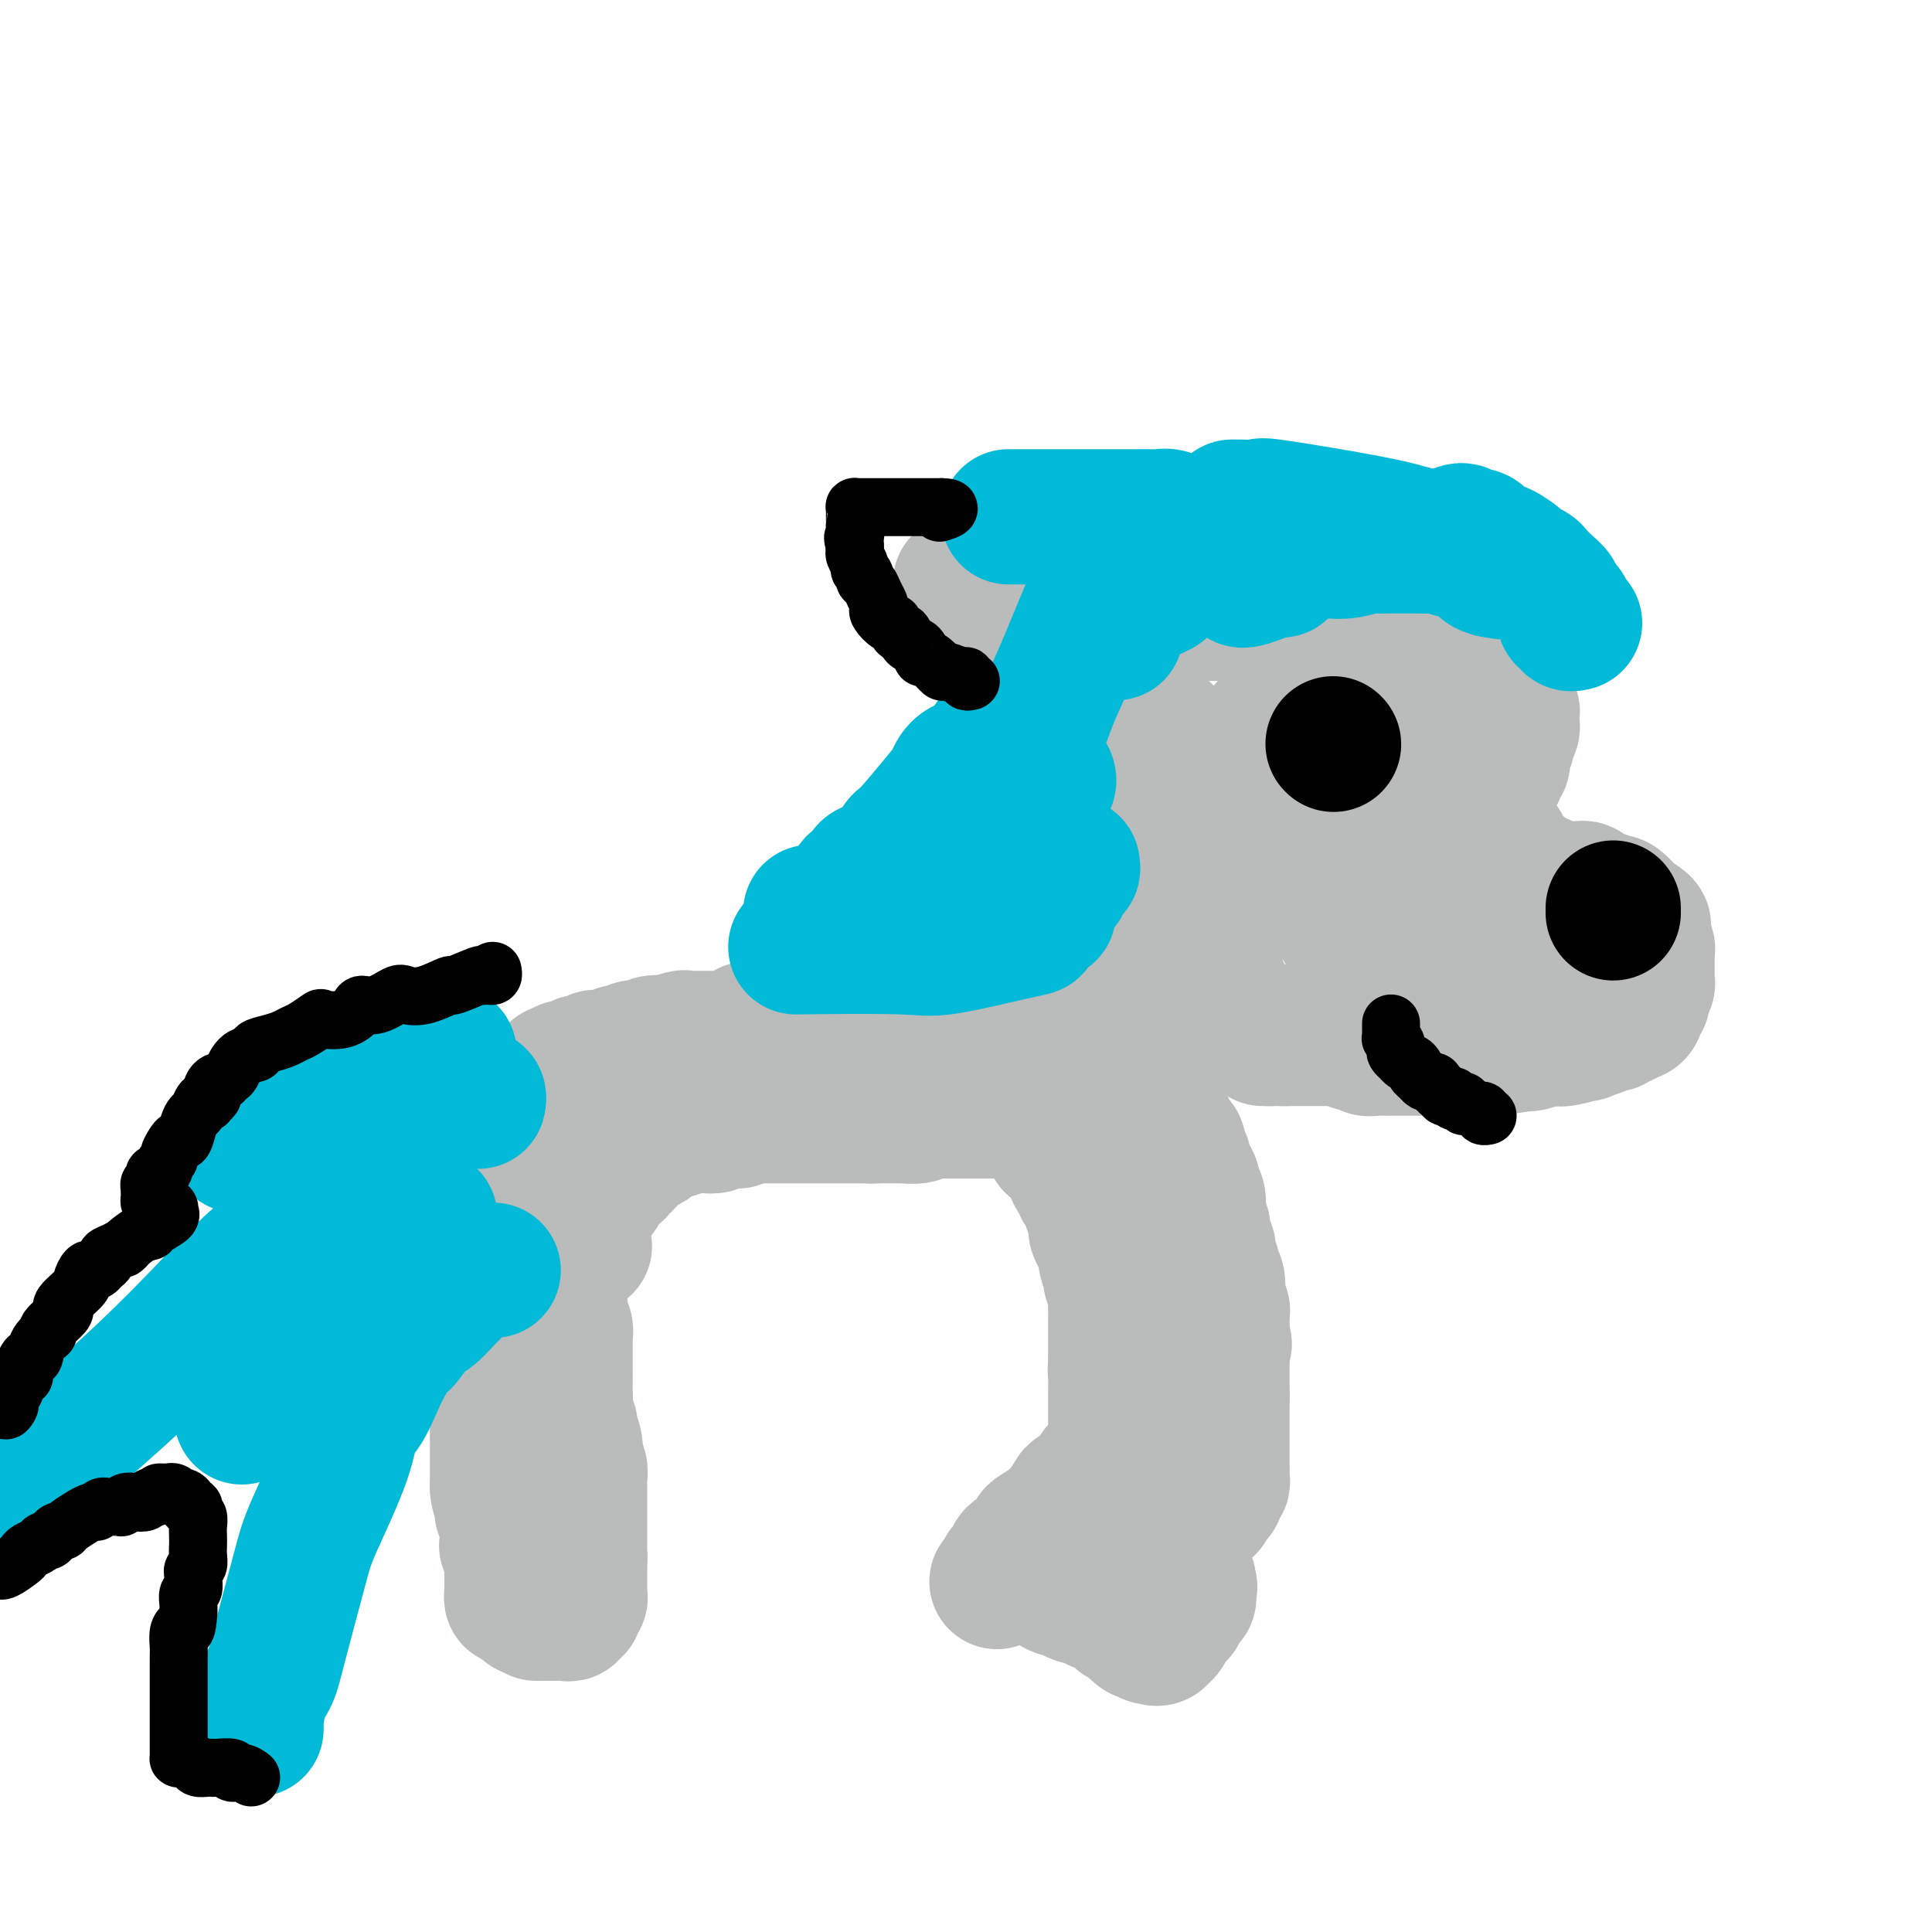 <svg viewBox='0 0 400 400' version='1.1' xmlns='http://www.w3.org/2000/svg' xmlns:xlink='http://www.w3.org/1999/xlink'><g fill='none' stroke='#BABBBB' stroke-width='28' stroke-linecap='round' stroke-linejoin='round'><path d='M102,260c-0.000,0.341 -0.000,0.682 0,1c0.000,0.318 0.000,0.612 0,1c-0.000,0.388 -0.000,0.870 0,1c0.000,0.130 0.000,-0.091 0,0c-0.000,0.091 -0.000,0.495 0,1c0.000,0.505 0.000,1.113 0,2c-0.000,0.887 -0.000,2.055 0,3c0.000,0.945 0.000,1.668 0,2c-0.000,0.332 -0.000,0.274 0,1c0.000,0.726 0.000,2.236 0,3c-0.000,0.764 -0.001,0.782 0,1c0.001,0.218 0.004,0.637 0,1c-0.004,0.363 -0.015,0.671 0,1c0.015,0.329 0.057,0.680 0,1c-0.057,0.320 -0.211,0.610 0,1c0.211,0.390 0.789,0.882 1,1c0.211,0.118 0.057,-0.137 0,0c-0.057,0.137 -0.015,0.666 0,1c0.015,0.334 0.004,0.474 0,1c-0.004,0.526 -0.001,1.437 0,2c0.001,0.563 0.000,0.778 0,1c-0.000,0.222 -0.000,0.451 0,1c0.000,0.549 0.000,1.417 0,2c-0.000,0.583 -0.000,0.881 0,1c0.000,0.119 0.000,0.060 0,0'/><path d='M103,290c0.155,4.756 0.041,1.645 0,1c-0.041,-0.645 -0.011,1.174 0,2c0.011,0.826 0.003,0.657 0,1c-0.003,0.343 -0.001,1.196 0,2c0.001,0.804 0.000,1.557 0,2c-0.000,0.443 -0.000,0.574 0,1c0.000,0.426 0.000,1.147 0,2c-0.000,0.853 -0.000,1.839 0,2c0.000,0.161 0.000,-0.503 0,0c-0.000,0.503 -0.000,2.174 0,3c0.000,0.826 0.000,0.807 0,1c-0.000,0.193 -0.000,0.596 0,1'/><path d='M103,308c0.228,2.903 0.797,1.159 1,1c0.203,-0.159 0.040,1.267 0,2c-0.040,0.733 0.042,0.775 0,1c-0.042,0.225 -0.207,0.634 0,1c0.207,0.366 0.788,0.689 1,1c0.212,0.311 0.057,0.612 0,1c-0.057,0.388 -0.015,0.864 0,1c0.015,0.136 0.003,-0.069 0,0c-0.003,0.069 0.003,0.413 0,1c-0.003,0.587 -0.015,1.417 0,2c0.015,0.583 0.057,0.921 0,1c-0.057,0.079 -0.211,-0.099 0,0c0.211,0.099 0.789,0.474 1,1c0.211,0.526 0.057,1.202 0,2c-0.057,0.798 -0.015,1.719 0,2c0.015,0.281 0.004,-0.078 0,0c-0.004,0.078 -0.001,0.595 0,1c0.001,0.405 0.001,0.700 0,1c-0.001,0.300 -0.001,0.606 0,1c0.001,0.394 0.003,0.875 0,1c-0.003,0.125 -0.012,-0.106 0,0c0.012,0.106 0.046,0.549 0,1c-0.046,0.451 -0.171,0.909 0,1c0.171,0.091 0.637,-0.186 1,0c0.363,0.186 0.622,0.834 1,1c0.378,0.166 0.874,-0.151 1,0c0.126,0.151 -0.120,0.772 0,1c0.120,0.228 0.606,0.065 1,0c0.394,-0.065 0.697,-0.033 1,0'/><path d='M111,333c0.726,0.845 0.041,0.959 0,1c-0.041,0.041 0.563,0.011 1,0c0.437,-0.011 0.709,-0.003 1,0c0.291,0.003 0.603,0.000 1,0c0.397,-0.000 0.881,0.001 1,0c0.119,-0.001 -0.127,-0.004 0,0c0.127,0.004 0.626,0.016 1,0c0.374,-0.016 0.622,-0.060 1,0c0.378,0.060 0.885,0.222 1,0c0.115,-0.222 -0.162,-0.829 0,-1c0.162,-0.171 0.761,0.095 1,0c0.239,-0.095 0.117,-0.551 0,-1c-0.117,-0.449 -0.227,-0.890 0,-1c0.227,-0.110 0.793,0.111 1,0c0.207,-0.111 0.055,-0.555 0,-1c-0.055,-0.445 -0.015,-0.893 0,-1c0.015,-0.107 0.004,0.126 0,0c-0.004,-0.126 -0.001,-0.611 0,-1c0.001,-0.389 0.000,-0.682 0,-1c-0.000,-0.318 -0.000,-0.663 0,-1c0.000,-0.337 0.000,-0.668 0,-1c-0.000,-0.332 -0.000,-0.666 0,-1c0.000,-0.334 0.000,-0.667 0,-1'/><path d='M120,323c0.155,-1.568 0.041,-0.988 0,-1c-0.041,-0.012 -0.011,-0.615 0,-1c0.011,-0.385 0.003,-0.550 0,-1c-0.003,-0.450 -0.001,-1.184 0,-2c0.001,-0.816 0.000,-1.714 0,-2c-0.000,-0.286 -0.000,0.041 0,0c0.000,-0.041 -0.000,-0.448 0,-1c0.000,-0.552 0.000,-1.247 0,-2c-0.000,-0.753 -0.000,-1.563 0,-2c0.000,-0.437 0.001,-0.502 0,-1c-0.001,-0.498 -0.004,-1.429 0,-2c0.004,-0.571 0.015,-0.781 0,-1c-0.015,-0.219 -0.055,-0.445 0,-1c0.055,-0.555 0.207,-1.437 0,-2c-0.207,-0.563 -0.772,-0.805 -1,-1c-0.228,-0.195 -0.117,-0.342 0,-1c0.117,-0.658 0.241,-1.828 0,-3c-0.241,-1.172 -0.848,-2.345 -1,-3c-0.152,-0.655 0.151,-0.792 0,-1c-0.151,-0.208 -0.758,-0.488 -1,-1c-0.242,-0.512 -0.121,-1.256 0,-2'/><path d='M117,292c-0.464,-4.867 -0.124,-1.535 0,-1c0.124,0.535 0.033,-1.727 0,-3c-0.033,-1.273 -0.009,-1.559 0,-2c0.009,-0.441 0.002,-1.039 0,-2c-0.002,-0.961 -0.001,-2.286 0,-3c0.001,-0.714 -0.000,-0.817 0,-1c0.000,-0.183 0.001,-0.444 0,-1c-0.001,-0.556 -0.004,-1.406 0,-2c0.004,-0.594 0.015,-0.933 0,-1c-0.015,-0.067 -0.057,0.137 0,0c0.057,-0.137 0.212,-0.614 0,-1c-0.212,-0.386 -0.793,-0.679 -1,-1c-0.207,-0.321 -0.041,-0.668 0,-1c0.041,-0.332 -0.041,-0.647 0,-1c0.041,-0.353 0.207,-0.742 0,-1c-0.207,-0.258 -0.788,-0.384 -1,-1c-0.212,-0.616 -0.056,-1.723 0,-2c0.056,-0.277 0.011,0.277 0,0c-0.011,-0.277 0.011,-1.384 0,-2c-0.011,-0.616 -0.056,-0.743 0,-1c0.056,-0.257 0.211,-0.646 0,-1c-0.211,-0.354 -0.789,-0.673 -1,-1c-0.211,-0.327 -0.057,-0.660 0,-1c0.057,-0.340 0.015,-0.686 0,-1c-0.015,-0.314 -0.004,-0.595 0,-1c0.004,-0.405 0.001,-0.935 0,-1c-0.001,-0.065 -0.000,0.336 0,0c0.000,-0.336 0.000,-1.410 0,-2c-0.000,-0.590 -0.000,-0.697 0,-1c0.000,-0.303 0.000,-0.801 0,-1c-0.000,-0.199 -0.000,-0.100 0,0'/><path d='M114,255c-0.471,-5.902 -0.149,-2.156 0,-1c0.149,1.156 0.124,-0.278 0,-1c-0.124,-0.722 -0.348,-0.733 -1,-1c-0.652,-0.267 -1.733,-0.789 -2,-1c-0.267,-0.211 0.279,-0.109 0,0c-0.279,0.109 -1.384,0.225 -2,0c-0.616,-0.225 -0.743,-0.791 -1,-1c-0.257,-0.209 -0.645,-0.060 -1,0c-0.355,0.060 -0.678,0.030 -1,0'/><path d='M106,250c-1.193,-0.774 -0.176,-0.210 0,0c0.176,0.210 -0.489,0.067 -1,0c-0.511,-0.067 -0.869,-0.059 -1,0c-0.131,0.059 -0.035,0.170 0,0c0.035,-0.170 0.009,-0.619 0,-1c-0.009,-0.381 -0.003,-0.694 0,-1c0.003,-0.306 0.001,-0.607 0,-1c-0.001,-0.393 -0.000,-0.879 0,-1c0.000,-0.121 0.000,0.123 0,0c-0.000,-0.123 -0.000,-0.611 0,-1c0.000,-0.389 0.000,-0.678 0,-1c-0.000,-0.322 0.000,-0.678 0,-1c-0.000,-0.322 -0.000,-0.611 0,-1c0.000,-0.389 0.000,-0.877 0,-1c-0.000,-0.123 -0.000,0.120 0,0c0.000,-0.120 0.000,-0.605 0,-1c-0.000,-0.395 -0.001,-0.702 0,-1c0.001,-0.298 0.004,-0.586 0,-1c-0.004,-0.414 -0.015,-0.953 0,-1c0.015,-0.047 0.056,0.400 0,0c-0.056,-0.400 -0.207,-1.646 0,-2c0.207,-0.354 0.774,0.185 1,0c0.226,-0.185 0.113,-1.092 0,-2'/><path d='M105,233c0.067,-2.809 0.734,-1.330 1,-1c0.266,0.330 0.131,-0.488 0,-1c-0.131,-0.512 -0.256,-0.719 0,-1c0.256,-0.281 0.894,-0.635 1,-1c0.106,-0.365 -0.320,-0.740 0,-1c0.320,-0.260 1.386,-0.403 2,-1c0.614,-0.597 0.776,-1.647 1,-2c0.224,-0.353 0.512,-0.007 1,0c0.488,0.007 1.178,-0.324 2,-1c0.822,-0.676 1.778,-1.698 2,-2c0.222,-0.302 -0.290,0.116 0,0c0.290,-0.116 1.384,-0.767 2,-1c0.616,-0.233 0.756,-0.047 1,0c0.244,0.047 0.594,-0.044 1,0c0.406,0.044 0.869,0.222 1,0c0.131,-0.222 -0.072,-0.844 0,-1c0.072,-0.156 0.417,0.155 1,0c0.583,-0.155 1.404,-0.777 2,-1c0.596,-0.223 0.968,-0.046 1,0c0.032,0.046 -0.277,-0.039 0,0c0.277,0.039 1.139,0.203 2,0c0.861,-0.203 1.723,-0.773 2,-1c0.277,-0.227 -0.029,-0.112 0,0c0.029,0.112 0.392,0.223 1,0c0.608,-0.223 1.461,-0.778 2,-1c0.539,-0.222 0.763,-0.111 1,0c0.237,0.111 0.487,0.222 1,0c0.513,-0.222 1.289,-0.778 2,-1c0.711,-0.222 1.355,-0.111 2,0'/><path d='M137,216c3.459,-0.867 1.106,-0.036 1,0c-0.106,0.036 2.036,-0.723 3,-1c0.964,-0.277 0.750,-0.074 1,0c0.250,0.074 0.964,0.017 2,0c1.036,-0.017 2.394,0.006 3,0c0.606,-0.006 0.459,-0.040 1,0c0.541,0.040 1.768,0.154 3,0c1.232,-0.154 2.468,-0.577 3,-1c0.532,-0.423 0.359,-0.845 1,-1c0.641,-0.155 2.097,-0.041 3,0c0.903,0.041 1.253,0.011 2,0c0.747,-0.011 1.892,-0.003 3,0c1.108,0.003 2.180,0.001 3,0c0.820,-0.001 1.388,-0.000 2,0c0.612,0.000 1.267,0.000 2,0c0.733,-0.000 1.543,-0.000 2,0c0.457,0.000 0.559,0.000 1,0c0.441,-0.000 1.219,-0.000 2,0c0.781,0.000 1.565,0.000 2,0c0.435,-0.000 0.523,-0.000 1,0c0.477,0.000 1.345,0.000 2,0c0.655,-0.000 1.096,-0.000 2,0c0.904,0.000 2.270,0.000 3,0c0.730,-0.000 0.826,-0.000 1,0c0.174,0.000 0.428,0.000 1,0c0.572,-0.000 1.462,-0.000 2,0c0.538,0.000 0.725,0.000 1,0c0.275,-0.000 0.637,-0.000 1,0'/><path d='M191,213c8.399,-0.464 2.396,-0.124 1,0c-1.396,0.124 1.814,0.033 3,0c1.186,-0.033 0.348,-0.009 1,0c0.652,0.009 2.794,0.002 4,0c1.206,-0.002 1.477,-0.001 2,0c0.523,0.001 1.299,0.000 2,0c0.701,-0.000 1.328,-0.001 2,0c0.672,0.001 1.389,0.004 2,0c0.611,-0.004 1.117,-0.015 2,0c0.883,0.015 2.145,0.057 3,0c0.855,-0.057 1.305,-0.211 2,0c0.695,0.211 1.637,0.789 3,1c1.363,0.211 3.149,0.057 4,0c0.851,-0.057 0.768,-0.015 1,0c0.232,0.015 0.781,0.004 1,0c0.219,-0.004 0.110,-0.002 0,0'/><path d='M121,258c-0.423,0.092 -0.847,0.185 -1,0c-0.153,-0.185 -0.037,-0.647 0,-1c0.037,-0.353 -0.005,-0.596 0,-1c0.005,-0.404 0.057,-0.968 0,-1c-0.057,-0.032 -0.223,0.468 0,0c0.223,-0.468 0.834,-1.904 1,-3c0.166,-1.096 -0.114,-1.851 0,-2c0.114,-0.149 0.622,0.307 1,0c0.378,-0.307 0.626,-1.379 1,-2c0.374,-0.621 0.873,-0.793 1,-1c0.127,-0.207 -0.120,-0.451 0,-1c0.120,-0.549 0.606,-1.405 1,-2c0.394,-0.595 0.697,-0.929 1,-1c0.303,-0.071 0.605,0.123 1,0c0.395,-0.123 0.883,-0.561 1,-1c0.117,-0.439 -0.136,-0.878 0,-1c0.136,-0.122 0.663,0.072 1,0c0.337,-0.072 0.485,-0.411 1,-1c0.515,-0.589 1.396,-1.429 2,-2c0.604,-0.571 0.930,-0.875 1,-1c0.070,-0.125 -0.117,-0.072 0,0c0.117,0.072 0.538,0.164 1,0c0.462,-0.164 0.963,-0.583 1,-1c0.037,-0.417 -0.392,-0.834 0,-1c0.392,-0.166 1.606,-0.083 2,0c0.394,0.083 -0.030,0.167 0,0c0.030,-0.167 0.515,-0.583 1,-1'/><path d='M138,234c2.407,-1.486 1.925,-0.202 2,0c0.075,0.202 0.707,-0.677 1,-1c0.293,-0.323 0.249,-0.090 1,0c0.751,0.090 2.299,0.038 3,0c0.701,-0.038 0.555,-0.063 1,0c0.445,0.063 1.480,0.214 2,0c0.520,-0.214 0.524,-0.793 1,-1c0.476,-0.207 1.423,-0.041 2,0c0.577,0.041 0.783,-0.041 1,0c0.217,0.041 0.446,0.207 1,0c0.554,-0.207 1.432,-0.788 2,-1c0.568,-0.212 0.825,-0.057 1,0c0.175,0.057 0.270,0.015 1,0c0.730,-0.015 2.097,-0.004 3,0c0.903,0.004 1.341,0.001 2,0c0.659,-0.001 1.539,-0.000 2,0c0.461,0.000 0.505,0.000 1,0c0.495,-0.000 1.442,-0.000 2,0c0.558,0.000 0.727,0.000 1,0c0.273,-0.000 0.650,-0.000 1,0c0.350,0.000 0.671,0.000 1,0c0.329,-0.000 0.664,-0.000 1,0c0.336,0.000 0.672,0.000 1,0c0.328,-0.000 0.647,-0.000 1,0c0.353,0.000 0.738,0.000 1,0c0.262,-0.000 0.399,-0.000 1,0c0.601,0.000 1.667,0.000 2,0c0.333,-0.000 -0.065,-0.000 0,0c0.065,0.000 0.594,0.000 1,0c0.406,-0.000 0.687,-0.000 1,0c0.313,0.000 0.656,0.000 1,0'/><path d='M180,231c6.677,-0.464 2.371,-0.124 1,0c-1.371,0.124 0.194,0.033 1,0c0.806,-0.033 0.853,-0.008 1,0c0.147,0.008 0.393,-0.002 1,0c0.607,0.002 1.574,0.015 2,0c0.426,-0.015 0.312,-0.056 1,0c0.688,0.056 2.177,0.211 3,0c0.823,-0.211 0.981,-0.789 1,-1c0.019,-0.211 -0.101,-0.057 0,0c0.101,0.057 0.422,0.015 1,0c0.578,-0.015 1.412,-0.004 2,0c0.588,0.004 0.931,0.001 1,0c0.069,-0.001 -0.136,-0.000 0,0c0.136,0.000 0.614,0.000 1,0c0.386,-0.000 0.681,-0.000 1,0c0.319,0.000 0.663,0.000 1,0c0.337,-0.000 0.667,-0.000 1,0c0.333,0.000 0.667,0.000 1,0c0.333,-0.000 0.663,-0.000 1,0c0.337,0.000 0.682,0.000 1,0c0.318,-0.000 0.610,-0.000 1,0c0.390,0.000 0.878,0.000 1,0c0.122,-0.000 -0.121,-0.000 0,0c0.121,0.000 0.607,0.000 1,0c0.393,-0.000 0.693,-0.000 1,0c0.307,0.000 0.621,0.000 1,0c0.379,-0.000 0.823,-0.000 1,0c0.177,0.000 0.089,0.000 0,0'/><path d='M208,230c4.736,-0.153 2.575,-0.037 2,0c-0.575,0.037 0.436,-0.006 1,0c0.564,0.006 0.679,0.061 1,0c0.321,-0.061 0.846,-0.238 1,0c0.154,0.238 -0.065,0.890 0,1c0.065,0.110 0.413,-0.321 1,0c0.587,0.321 1.411,1.395 2,2c0.589,0.605 0.941,0.739 1,1c0.059,0.261 -0.177,0.647 0,1c0.177,0.353 0.765,0.672 1,1c0.235,0.328 0.118,0.664 0,1'/><path d='M218,237c0.796,0.881 0.788,0.082 1,0c0.212,-0.082 0.646,0.552 1,1c0.354,0.448 0.630,0.711 1,1c0.370,0.289 0.834,0.606 1,1c0.166,0.394 0.035,0.865 0,1c-0.035,0.135 0.027,-0.067 0,0c-0.027,0.067 -0.143,0.401 0,1c0.143,0.599 0.546,1.461 1,2c0.454,0.539 0.958,0.756 1,1c0.042,0.244 -0.377,0.516 0,1c0.377,0.484 1.551,1.180 2,2c0.449,0.820 0.172,1.763 0,2c-0.172,0.237 -0.239,-0.232 0,0c0.239,0.232 0.786,1.166 1,2c0.214,0.834 0.096,1.567 0,2c-0.096,0.433 -0.170,0.565 0,1c0.170,0.435 0.586,1.171 1,2c0.414,0.829 0.828,1.750 1,2c0.172,0.250 0.102,-0.172 0,0c-0.102,0.172 -0.238,0.939 0,2c0.238,1.061 0.848,2.416 1,3c0.152,0.584 -0.156,0.395 0,1c0.156,0.605 0.774,2.002 1,3c0.226,0.998 0.061,1.596 0,2c-0.061,0.404 -0.016,0.615 0,1c0.016,0.385 0.004,0.943 0,2c-0.004,1.057 -0.001,2.612 0,3c0.001,0.388 0.000,-0.391 0,0c-0.000,0.391 -0.000,1.951 0,3c0.000,1.049 0.000,1.585 0,2c-0.000,0.415 -0.000,0.707 0,1'/><path d='M231,282c0.774,5.677 0.207,2.869 0,2c-0.207,-0.869 -0.056,0.200 0,1c0.056,0.800 0.015,1.331 0,2c-0.015,0.669 -0.004,1.474 0,2c0.004,0.526 0.001,0.771 0,1c-0.001,0.229 -0.000,0.441 0,1c0.000,0.559 0.000,1.464 0,2c-0.000,0.536 -0.000,0.703 0,1c0.000,0.297 0.000,0.724 0,1c-0.000,0.276 -0.000,0.403 0,1c0.000,0.597 0.000,1.666 0,2c-0.000,0.334 -0.000,-0.065 0,0c0.000,0.065 0.000,0.596 0,1c-0.000,0.404 -0.000,0.682 0,1c0.000,0.318 0.000,0.677 0,1c-0.000,0.323 -0.000,0.611 0,1c0.000,0.389 0.000,0.878 0,1c-0.000,0.122 -0.000,-0.125 0,0c0.000,0.125 0.000,0.621 0,1c-0.000,0.379 -0.000,0.640 0,1c0.000,0.360 0.000,0.817 0,1c-0.000,0.183 -0.000,0.091 0,0'/><path d='M217,224c0.018,-0.431 0.035,-0.861 0,-1c-0.035,-0.139 -0.123,0.015 0,0c0.123,-0.015 0.457,-0.197 1,0c0.543,0.197 1.295,0.775 2,1c0.705,0.225 1.362,0.098 2,0c0.638,-0.098 1.255,-0.167 2,0c0.745,0.167 1.618,0.570 2,1c0.382,0.430 0.273,0.886 1,1c0.727,0.114 2.290,-0.113 3,0c0.710,0.113 0.568,0.565 1,1c0.432,0.435 1.439,0.852 2,1c0.561,0.148 0.675,0.028 1,0c0.325,-0.028 0.861,0.035 1,0c0.139,-0.035 -0.117,-0.167 0,0c0.117,0.167 0.609,0.632 1,1c0.391,0.368 0.682,0.637 1,1c0.318,0.363 0.662,0.818 1,1c0.338,0.182 0.669,0.091 1,0'/><path d='M239,231c3.639,1.257 1.735,0.900 1,1c-0.735,0.100 -0.303,0.656 0,1c0.303,0.344 0.478,0.477 1,1c0.522,0.523 1.393,1.435 2,2c0.607,0.565 0.950,0.784 1,1c0.050,0.216 -0.193,0.429 0,1c0.193,0.571 0.821,1.500 1,2c0.179,0.500 -0.092,0.570 0,1c0.092,0.430 0.546,1.218 1,2c0.454,0.782 0.906,1.556 1,2c0.094,0.444 -0.172,0.557 0,1c0.172,0.443 0.782,1.217 1,2c0.218,0.783 0.043,1.574 0,2c-0.043,0.426 0.045,0.485 0,1c-0.045,0.515 -0.222,1.485 0,2c0.222,0.515 0.843,0.576 1,1c0.157,0.424 -0.150,1.213 0,2c0.150,0.787 0.757,1.572 1,2c0.243,0.428 0.121,0.498 0,1c-0.121,0.502 -0.242,1.436 0,2c0.242,0.564 0.849,0.757 1,1c0.151,0.243 -0.152,0.537 0,1c0.152,0.463 0.759,1.094 1,2c0.241,0.906 0.117,2.088 0,3c-0.117,0.912 -0.228,1.554 0,2c0.228,0.446 0.793,0.697 1,1c0.207,0.303 0.055,0.659 0,1c-0.055,0.341 -0.015,0.669 0,1c0.015,0.331 0.004,0.666 0,1c-0.004,0.334 -0.001,0.667 0,1c0.001,0.333 0.001,0.667 0,1'/><path d='M253,276c0.928,4.589 0.249,1.061 0,0c-0.249,-1.061 -0.067,0.346 0,1c0.067,0.654 0.018,0.557 0,1c-0.018,0.443 -0.005,1.428 0,2c0.005,0.572 0.001,0.732 0,1c-0.001,0.268 -0.000,0.645 0,1c0.000,0.355 0.000,0.686 0,1c-0.000,0.314 -0.000,0.609 0,1c0.000,0.391 0.000,0.878 0,1c-0.000,0.122 -0.000,-0.122 0,0c0.000,0.122 0.000,0.610 0,1c-0.000,0.390 -0.000,0.682 0,1c0.000,0.318 0.000,0.662 0,1c-0.000,0.338 -0.000,0.669 0,1'/><path d='M253,289c0.000,2.185 0.000,1.149 0,1c-0.000,-0.149 -0.000,0.589 0,1c0.000,0.411 0.000,0.496 0,1c-0.000,0.504 -0.000,1.426 0,2c0.000,0.574 0.000,0.798 0,1c-0.000,0.202 -0.000,0.382 0,1c0.000,0.618 0.000,1.675 0,2c-0.000,0.325 -0.000,-0.081 0,0c0.000,0.081 0.000,0.648 0,1c-0.000,0.352 -0.000,0.490 0,1c0.000,0.510 0.000,1.394 0,2c-0.000,0.606 -0.000,0.936 0,1c0.000,0.064 0.001,-0.136 0,0c-0.001,0.136 -0.004,0.609 0,1c0.004,0.391 0.016,0.700 0,1c-0.016,0.300 -0.060,0.591 0,1c0.060,0.409 0.222,0.935 0,1c-0.222,0.065 -0.829,-0.333 -1,0c-0.171,0.333 0.094,1.396 0,2c-0.094,0.604 -0.547,0.750 -1,1c-0.453,0.250 -0.906,0.603 -1,1c-0.094,0.397 0.171,0.838 0,1c-0.171,0.162 -0.777,0.044 -1,0c-0.223,-0.044 -0.064,-0.012 0,0c0.064,0.012 0.032,0.006 0,0'/><path d='M241,294c-0.416,0.002 -0.832,0.005 -1,0c-0.168,-0.005 -0.086,-0.016 0,0c0.086,0.016 0.178,0.060 0,0c-0.178,-0.060 -0.626,-0.223 -1,0c-0.374,0.223 -0.673,0.834 -1,1c-0.327,0.166 -0.682,-0.111 -1,0c-0.318,0.111 -0.601,0.611 -1,1c-0.399,0.389 -0.915,0.668 -1,1c-0.085,0.332 0.263,0.719 0,1c-0.263,0.281 -1.135,0.457 -2,1c-0.865,0.543 -1.724,1.454 -2,2c-0.276,0.546 0.030,0.726 0,1c-0.030,0.274 -0.397,0.641 -1,1c-0.603,0.359 -1.442,0.710 -2,1c-0.558,0.290 -0.837,0.521 -1,1c-0.163,0.479 -0.212,1.207 -1,2c-0.788,0.793 -2.316,1.651 -3,2c-0.684,0.349 -0.524,0.190 -1,1c-0.476,0.810 -1.589,2.588 -3,4c-1.411,1.412 -3.119,2.458 -4,3c-0.881,0.542 -0.934,0.579 -1,1c-0.066,0.421 -0.146,1.227 -1,2c-0.854,0.773 -2.482,1.514 -3,2c-0.518,0.486 0.074,0.719 0,1c-0.074,0.281 -0.814,0.611 -1,1c-0.186,0.389 0.181,0.835 0,1c-0.181,0.165 -0.909,0.047 -1,0c-0.091,-0.047 0.454,-0.024 1,0'/><path d='M209,325c-4.998,4.797 -1.494,1.289 0,0c1.494,-1.289 0.977,-0.361 1,0c0.023,0.361 0.588,0.154 1,0c0.412,-0.154 0.673,-0.253 1,0c0.327,0.253 0.719,0.860 1,1c0.281,0.140 0.452,-0.188 1,0c0.548,0.188 1.475,0.890 2,1c0.525,0.110 0.648,-0.373 1,0c0.352,0.373 0.931,1.602 2,2c1.069,0.398 2.627,-0.034 3,0c0.373,0.034 -0.440,0.534 0,1c0.440,0.466 2.132,0.899 3,1c0.868,0.101 0.911,-0.130 1,0c0.089,0.130 0.224,0.622 1,1c0.776,0.378 2.193,0.641 3,1c0.807,0.359 1.004,0.813 1,1c-0.004,0.187 -0.208,0.107 0,0c0.208,-0.107 0.830,-0.240 1,0c0.170,0.240 -0.112,0.853 0,1c0.112,0.147 0.617,-0.171 1,0c0.383,0.171 0.642,0.830 1,1c0.358,0.170 0.814,-0.148 1,0c0.186,0.148 0.101,0.761 0,1c-0.101,0.239 -0.220,0.103 0,0c0.220,-0.103 0.777,-0.172 1,0c0.223,0.172 0.111,0.586 0,1'/><path d='M236,338c4.338,2.012 1.683,0.543 1,0c-0.683,-0.543 0.605,-0.159 1,0c0.395,0.159 -0.104,0.091 0,0c0.104,-0.091 0.812,-0.207 1,0c0.188,0.207 -0.143,0.737 0,1c0.143,0.263 0.760,0.260 1,0c0.240,-0.260 0.102,-0.776 0,-1c-0.102,-0.224 -0.168,-0.155 0,0c0.168,0.155 0.571,0.396 1,0c0.429,-0.396 0.886,-1.429 1,-2c0.114,-0.571 -0.114,-0.679 0,-1c0.114,-0.321 0.571,-0.856 1,-1c0.429,-0.144 0.832,0.101 1,0c0.168,-0.101 0.101,-0.548 0,-1c-0.101,-0.452 -0.237,-0.909 0,-1c0.237,-0.091 0.848,0.183 1,0c0.152,-0.183 -0.155,-0.822 0,-1c0.155,-0.178 0.773,0.106 1,0c0.227,-0.106 0.065,-0.602 0,-1c-0.065,-0.398 -0.032,-0.699 0,-1'/><path d='M246,329c0.622,-1.034 0.177,-0.118 0,0c-0.177,0.118 -0.086,-0.561 0,-1c0.086,-0.439 0.167,-0.640 0,-1c-0.167,-0.360 -0.583,-0.881 -1,-1c-0.417,-0.119 -0.834,0.165 -1,0c-0.166,-0.165 -0.082,-0.779 0,-1c0.082,-0.221 0.162,-0.048 0,0c-0.162,0.048 -0.565,-0.030 -1,0c-0.435,0.030 -0.903,0.166 -1,0c-0.097,-0.166 0.178,-0.636 0,-1c-0.178,-0.364 -0.807,-0.623 -1,-1c-0.193,-0.377 0.050,-0.871 0,-1c-0.050,-0.129 -0.394,0.106 -1,0c-0.606,-0.106 -1.476,-0.553 -2,-1c-0.524,-0.447 -0.704,-0.894 -1,-1c-0.296,-0.106 -0.708,0.129 -1,0c-0.292,-0.129 -0.462,-0.622 -1,-1c-0.538,-0.378 -1.443,-0.641 -2,-1c-0.557,-0.359 -0.765,-0.814 -1,-1c-0.235,-0.186 -0.496,-0.101 -1,0c-0.504,0.101 -1.251,0.220 -2,0c-0.749,-0.220 -1.500,-0.777 -2,-1c-0.500,-0.223 -0.750,-0.111 -1,0'/><path d='M226,316c-2.498,-0.924 -1.244,-0.233 -1,0c0.244,0.233 -0.523,0.010 -1,0c-0.477,-0.010 -0.664,0.193 -1,0c-0.336,-0.193 -0.821,-0.783 -1,-1c-0.179,-0.217 -0.051,-0.062 0,0c0.051,0.062 0.026,0.031 0,0'/><path d='M241,217c-0.455,-0.022 -0.909,-0.044 -1,0c-0.091,0.044 0.182,0.153 0,0c-0.182,-0.153 -0.818,-0.570 -1,-1c-0.182,-0.430 0.091,-0.875 0,-1c-0.091,-0.125 -0.546,0.069 -1,0c-0.454,-0.069 -0.906,-0.400 -1,-1c-0.094,-0.600 0.171,-1.469 0,-2c-0.171,-0.531 -0.778,-0.725 -1,-1c-0.222,-0.275 -0.060,-0.633 0,-1c0.060,-0.367 0.016,-0.745 0,-1c-0.016,-0.255 -0.004,-0.387 0,-1c0.004,-0.613 0.001,-1.706 0,-2c-0.001,-0.294 -0.000,0.212 0,0c0.000,-0.212 0.000,-1.142 0,-2c-0.000,-0.858 -0.000,-1.644 0,-2c0.000,-0.356 0.000,-0.283 0,-1c-0.000,-0.717 -0.000,-2.223 0,-3c0.000,-0.777 0.000,-0.825 0,-1c-0.000,-0.175 -0.000,-0.479 0,-1c0.000,-0.521 0.000,-1.261 0,-2'/><path d='M236,194c-0.226,-2.733 -0.793,-2.066 -1,-2c-0.207,0.066 -0.056,-0.470 0,-1c0.056,-0.530 0.015,-1.056 0,-2c-0.015,-0.944 -0.004,-2.306 0,-3c0.004,-0.694 0.001,-0.719 0,-1c-0.001,-0.281 -0.000,-0.817 0,-1c0.000,-0.183 0.000,-0.013 0,0c-0.000,0.013 -0.000,-0.133 0,-1c0.000,-0.867 0.000,-2.456 0,-3c-0.000,-0.544 -0.000,-0.044 0,0c0.000,0.044 0.000,-0.369 0,-1c-0.000,-0.631 -0.000,-1.478 0,-2c0.000,-0.522 0.000,-0.717 0,-1c-0.000,-0.283 -0.000,-0.653 0,-1c0.000,-0.347 0.000,-0.670 0,-1c-0.000,-0.330 -0.000,-0.666 0,-1c0.000,-0.334 0.000,-0.667 0,-1c-0.000,-0.333 -0.000,-0.667 0,-1'/><path d='M235,171c-0.155,-3.736 -0.041,-1.575 0,-1c0.041,0.575 0.011,-0.438 0,-1c-0.011,-0.562 -0.003,-0.675 0,-1c0.003,-0.325 -0.000,-0.862 0,-1c0.000,-0.138 0.004,0.121 0,0c-0.004,-0.121 -0.015,-0.624 0,-1c0.015,-0.376 0.055,-0.627 0,-1c-0.055,-0.373 -0.207,-0.870 0,-1c0.207,-0.130 0.772,0.106 1,0c0.228,-0.106 0.118,-0.553 0,-1c-0.118,-0.447 -0.243,-0.894 0,-1c0.243,-0.106 0.854,0.130 1,0c0.146,-0.130 -0.172,-0.626 0,-1c0.172,-0.374 0.835,-0.626 1,-1c0.165,-0.374 -0.166,-0.870 0,-1c0.166,-0.130 0.829,0.106 1,0c0.171,-0.106 -0.151,-0.553 0,-1c0.151,-0.447 0.776,-0.893 1,-1c0.224,-0.107 0.046,0.125 0,0c-0.046,-0.125 0.040,-0.608 0,-1c-0.040,-0.392 -0.207,-0.693 0,-1c0.207,-0.307 0.786,-0.621 1,-1c0.214,-0.379 0.061,-0.823 0,-1c-0.061,-0.177 -0.031,-0.089 0,0'/><path d='M241,153c0.688,-2.797 -0.593,-0.791 -1,0c-0.407,0.791 0.059,0.365 0,0c-0.059,-0.365 -0.645,-0.670 -1,-1c-0.355,-0.330 -0.480,-0.684 -1,-1c-0.520,-0.316 -1.436,-0.596 -2,-1c-0.564,-0.404 -0.775,-0.934 -1,-1c-0.225,-0.066 -0.465,0.333 -1,0c-0.535,-0.333 -1.364,-1.398 -2,-2c-0.636,-0.602 -1.077,-0.742 -2,-1c-0.923,-0.258 -2.328,-0.634 -3,-1c-0.672,-0.366 -0.613,-0.723 -1,-1c-0.387,-0.277 -1.221,-0.473 -2,-1c-0.779,-0.527 -1.504,-1.384 -2,-2c-0.496,-0.616 -0.762,-0.991 -1,-1c-0.238,-0.009 -0.449,0.348 -1,0c-0.551,-0.348 -1.444,-1.402 -2,-2c-0.556,-0.598 -0.777,-0.740 -1,-1c-0.223,-0.260 -0.448,-0.637 -1,-1c-0.552,-0.363 -1.429,-0.712 -2,-1c-0.571,-0.288 -0.834,-0.514 -1,-1c-0.166,-0.486 -0.233,-1.230 -1,-2c-0.767,-0.770 -2.234,-1.565 -3,-2c-0.766,-0.435 -0.833,-0.512 -1,-1c-0.167,-0.488 -0.436,-1.389 -1,-2c-0.564,-0.611 -1.423,-0.933 -2,-1c-0.577,-0.067 -0.872,0.122 -1,0c-0.128,-0.122 -0.090,-0.555 0,-1c0.090,-0.445 0.230,-0.903 0,-1c-0.230,-0.097 -0.831,0.166 -1,0c-0.169,-0.166 0.095,-0.762 0,-1c-0.095,-0.238 -0.547,-0.119 -1,0'/><path d='M202,123c-6.077,-4.641 -1.769,-1.244 0,0c1.769,1.244 0.999,0.333 1,0c0.001,-0.333 0.774,-0.089 1,0c0.226,0.089 -0.095,0.024 0,0c0.095,-0.024 0.607,-0.006 1,0c0.393,0.006 0.668,0.002 1,0c0.332,-0.002 0.722,-0.000 1,0c0.278,0.000 0.446,0.000 1,0c0.554,-0.000 1.496,-0.000 2,0c0.504,0.000 0.570,-0.000 1,0c0.430,0.000 1.224,0.000 2,0c0.776,-0.000 1.534,-0.001 2,0c0.466,0.001 0.639,0.004 1,0c0.361,-0.004 0.909,-0.015 1,0c0.091,0.015 -0.276,0.056 0,0c0.276,-0.056 1.194,-0.207 2,0c0.806,0.207 1.501,0.774 2,1c0.499,0.226 0.804,0.112 1,0c0.196,-0.112 0.284,-0.222 1,0c0.716,0.222 2.061,0.778 3,1c0.939,0.222 1.473,0.112 2,0c0.527,-0.112 1.049,-0.226 2,0c0.951,0.226 2.333,0.792 3,1c0.667,0.208 0.619,0.060 1,0c0.381,-0.060 1.190,-0.030 2,0'/><path d='M236,126c5.459,0.691 2.106,0.917 1,1c-1.106,0.083 0.033,0.022 1,0c0.967,-0.022 1.761,-0.006 2,0c0.239,0.006 -0.076,0.002 0,0c0.076,-0.002 0.544,-0.000 1,0c0.456,0.000 0.901,0.000 1,0c0.099,-0.000 -0.149,-0.000 0,0c0.149,0.000 0.694,0.000 1,0c0.306,-0.000 0.373,-0.000 1,0c0.627,0.000 1.813,0.000 3,0'/><path d='M247,127c1.699,0.155 0.448,0.041 1,0c0.552,-0.041 2.908,-0.011 4,0c1.092,0.011 0.922,0.003 1,0c0.078,-0.003 0.406,-0.001 1,0c0.594,0.001 1.454,0.000 2,0c0.546,-0.000 0.776,-0.000 1,0c0.224,0.000 0.440,-0.000 1,0c0.560,0.000 1.464,0.000 2,0c0.536,-0.000 0.705,-0.001 1,0c0.295,0.001 0.716,0.004 1,0c0.284,-0.004 0.432,-0.015 1,0c0.568,0.015 1.556,0.057 2,0c0.444,-0.057 0.343,-0.212 1,0c0.657,0.212 2.071,0.793 3,1c0.929,0.207 1.374,0.041 2,0c0.626,-0.041 1.434,0.042 2,0c0.566,-0.042 0.891,-0.208 2,0c1.109,0.208 3.001,0.792 4,1c0.999,0.208 1.103,0.042 2,0c0.897,-0.042 2.586,0.042 3,0c0.414,-0.042 -0.446,-0.208 0,0c0.446,0.208 2.199,0.792 3,1c0.801,0.208 0.649,0.042 1,0c0.351,-0.042 1.206,0.041 2,0c0.794,-0.041 1.527,-0.207 2,0c0.473,0.207 0.686,0.787 1,1c0.314,0.213 0.731,0.060 1,0c0.269,-0.060 0.392,-0.026 1,0c0.608,0.026 1.702,0.046 2,0c0.298,-0.046 -0.201,-0.156 0,0c0.201,0.156 1.100,0.578 2,1'/><path d='M299,132c8.451,0.936 3.578,0.776 2,1c-1.578,0.224 0.138,0.831 1,1c0.862,0.169 0.871,-0.099 1,0c0.129,0.099 0.377,0.564 1,1c0.623,0.436 1.620,0.841 2,1c0.380,0.159 0.142,0.070 0,0c-0.142,-0.070 -0.188,-0.121 0,0c0.188,0.121 0.611,0.414 1,1c0.389,0.586 0.744,1.465 1,2c0.256,0.535 0.412,0.725 1,1c0.588,0.275 1.608,0.633 2,1c0.392,0.367 0.157,0.742 0,1c-0.157,0.258 -0.234,0.398 0,1c0.234,0.602 0.781,1.667 1,2c0.219,0.333 0.111,-0.064 0,0c-0.111,0.064 -0.226,0.591 0,1c0.226,0.409 0.792,0.701 1,1c0.208,0.299 0.057,0.604 0,1c-0.057,0.396 -0.019,0.883 0,1c0.019,0.117 0.020,-0.137 0,0c-0.020,0.137 -0.062,0.666 0,1c0.062,0.334 0.226,0.475 0,1c-0.226,0.525 -0.844,1.436 -1,2c-0.156,0.564 0.151,0.781 0,1c-0.151,0.219 -0.759,0.440 -1,1c-0.241,0.560 -0.116,1.459 0,2c0.116,0.541 0.224,0.722 0,1c-0.224,0.278 -0.778,0.651 -1,1c-0.222,0.349 -0.111,0.675 0,1'/><path d='M310,160c-0.707,1.327 -0.974,0.145 -1,0c-0.026,-0.145 0.189,0.748 0,1c-0.189,0.252 -0.783,-0.136 -1,0c-0.217,0.136 -0.058,0.796 0,1c0.058,0.204 0.016,-0.047 0,0c-0.016,0.047 -0.004,0.394 0,1c0.004,0.606 0.001,1.472 0,2c-0.001,0.528 -0.000,0.719 0,1c0.000,0.281 0.000,0.653 0,1c-0.000,0.347 -0.000,0.671 0,1c0.000,0.329 0.000,0.665 0,1'/><path d='M308,169c-0.358,1.527 -0.253,0.843 0,1c0.253,0.157 0.654,1.154 1,2c0.346,0.846 0.635,1.539 1,2c0.365,0.461 0.805,0.688 1,1c0.195,0.312 0.147,0.710 0,1c-0.147,0.290 -0.391,0.473 0,1c0.391,0.527 1.417,1.398 2,2c0.583,0.602 0.725,0.935 1,1c0.275,0.065 0.685,-0.136 1,0c0.315,0.136 0.535,0.611 1,1c0.465,0.389 1.176,0.693 2,1c0.824,0.307 1.761,0.618 2,1c0.239,0.382 -0.221,0.834 0,1c0.221,0.166 1.124,0.045 2,0c0.876,-0.045 1.726,-0.013 2,0c0.274,0.013 -0.028,0.006 0,0c0.028,-0.006 0.388,-0.012 1,0c0.612,0.012 1.477,0.041 2,0c0.523,-0.041 0.703,-0.151 1,0c0.297,0.151 0.710,0.563 1,1c0.290,0.437 0.458,0.900 1,1c0.542,0.100 1.459,-0.162 2,0c0.541,0.162 0.705,0.747 1,1c0.295,0.253 0.719,0.172 1,0c0.281,-0.172 0.418,-0.436 1,0c0.582,0.436 1.610,1.570 2,2c0.390,0.430 0.144,0.154 0,0c-0.144,-0.154 -0.184,-0.187 0,0c0.184,0.187 0.592,0.593 1,1'/><path d='M338,190c4.029,2.102 1.601,1.859 1,2c-0.601,0.141 0.623,0.668 1,1c0.377,0.332 -0.095,0.469 0,1c0.095,0.531 0.758,1.454 1,2c0.242,0.546 0.065,0.714 0,1c-0.065,0.286 -0.016,0.692 0,1c0.016,0.308 0.000,0.520 0,1c-0.000,0.480 0.015,1.229 0,2c-0.015,0.771 -0.061,1.564 0,2c0.061,0.436 0.227,0.516 0,1c-0.227,0.484 -0.848,1.374 -1,2c-0.152,0.626 0.166,0.990 0,1c-0.166,0.010 -0.817,-0.333 -1,0c-0.183,0.333 0.101,1.342 0,2c-0.101,0.658 -0.587,0.965 -1,1c-0.413,0.035 -0.754,-0.202 -1,0c-0.246,0.202 -0.399,0.842 -1,1c-0.601,0.158 -1.651,-0.168 -2,0c-0.349,0.168 0.004,0.828 0,1c-0.004,0.172 -0.366,-0.146 -1,0c-0.634,0.146 -1.539,0.756 -2,1c-0.461,0.244 -0.477,0.122 -1,0c-0.523,-0.122 -1.555,-0.243 -2,0c-0.445,0.243 -0.305,0.850 0,1c0.305,0.150 0.774,-0.157 0,0c-0.774,0.157 -2.791,0.778 -4,1c-1.209,0.222 -1.608,0.046 -2,0c-0.392,-0.046 -0.775,0.039 -1,0c-0.225,-0.039 -0.291,-0.203 -1,0c-0.709,0.203 -2.060,0.772 -3,1c-0.940,0.228 -1.470,0.114 -2,0'/><path d='M315,216c-3.986,1.084 -1.951,0.294 -2,0c-0.049,-0.294 -2.181,-0.093 -3,0c-0.819,0.093 -0.324,0.077 -1,0c-0.676,-0.077 -2.523,-0.217 -4,0c-1.477,0.217 -2.584,0.790 -3,1c-0.416,0.210 -0.141,0.056 -1,0c-0.859,-0.056 -2.854,-0.015 -4,0c-1.146,0.015 -1.444,0.004 -2,0c-0.556,-0.004 -1.370,-0.001 -2,0c-0.630,0.001 -1.076,0.001 -2,0c-0.924,-0.001 -2.326,-0.004 -3,0c-0.674,0.004 -0.619,0.016 -1,0c-0.381,-0.016 -1.197,-0.061 -2,0c-0.803,0.061 -1.591,0.226 -2,0c-0.409,-0.226 -0.438,-0.845 -1,-1c-0.562,-0.155 -1.656,0.155 -2,0c-0.344,-0.155 0.063,-0.774 0,-1c-0.063,-0.226 -0.595,-0.061 -1,0c-0.405,0.061 -0.682,0.016 -1,0c-0.318,-0.016 -0.677,-0.004 -1,0c-0.323,0.004 -0.611,0.001 -1,0c-0.389,-0.001 -0.878,-0.000 -1,0c-0.122,0.000 0.122,0.000 0,0c-0.122,-0.000 -0.611,-0.000 -1,0c-0.389,0.000 -0.679,0.000 -1,0c-0.321,-0.000 -0.671,-0.000 -1,0c-0.329,0.000 -0.635,0.000 -1,0c-0.365,-0.000 -0.789,-0.000 -1,0c-0.211,0.000 -0.211,0.000 -1,0c-0.789,-0.000 -2.368,-0.000 -3,0c-0.632,0.000 -0.316,0.000 0,0'/><path d='M266,215c-7.981,-0.110 -3.434,0.115 -2,0c1.434,-0.115 -0.245,-0.571 -1,-1c-0.755,-0.429 -0.584,-0.832 -1,-1c-0.416,-0.168 -1.417,-0.100 -2,0c-0.583,0.100 -0.748,0.233 -1,0c-0.252,-0.233 -0.592,-0.832 -1,-1c-0.408,-0.168 -0.883,0.097 -1,0c-0.117,-0.097 0.122,-0.555 0,-1c-0.122,-0.445 -0.607,-0.879 -1,-1c-0.393,-0.121 -0.693,0.069 -1,0c-0.307,-0.069 -0.622,-0.399 -1,-1c-0.378,-0.601 -0.818,-1.474 -1,-2c-0.182,-0.526 -0.105,-0.704 0,-1c0.105,-0.296 0.238,-0.709 0,-1c-0.238,-0.291 -0.848,-0.459 -1,-1c-0.152,-0.541 0.156,-1.456 0,-2c-0.156,-0.544 -0.774,-0.717 -1,-1c-0.226,-0.283 -0.060,-0.677 0,-1c0.060,-0.323 0.015,-0.575 0,-1c-0.015,-0.425 -0.002,-1.022 0,-2c0.002,-0.978 -0.009,-2.338 0,-3c0.009,-0.662 0.039,-0.625 0,-1c-0.039,-0.375 -0.147,-1.162 0,-3c0.147,-1.838 0.547,-4.728 1,-6c0.453,-1.272 0.957,-0.927 1,-2c0.043,-1.073 -0.377,-3.564 0,-5c0.377,-1.436 1.551,-1.816 2,-2c0.449,-0.184 0.172,-0.173 0,-1c-0.172,-0.827 -0.239,-2.492 0,-3c0.239,-0.508 0.782,0.141 1,0c0.218,-0.141 0.109,-1.070 0,-2'/><path d='M256,169c1.000,-5.351 0.999,-2.729 1,-2c0.001,0.729 0.003,-0.435 0,-1c-0.003,-0.565 -0.011,-0.531 0,-1c0.011,-0.469 0.042,-1.440 0,-2c-0.042,-0.560 -0.156,-0.710 0,-1c0.156,-0.290 0.581,-0.722 1,-1c0.419,-0.278 0.830,-0.403 1,-1c0.170,-0.597 0.097,-1.665 0,-2c-0.097,-0.335 -0.219,0.065 0,0c0.219,-0.065 0.780,-0.595 1,-1c0.220,-0.405 0.098,-0.686 0,-1c-0.098,-0.314 -0.171,-0.662 0,-1c0.171,-0.338 0.585,-0.668 1,-1c0.415,-0.332 0.832,-0.666 1,-1c0.168,-0.334 0.088,-0.667 0,-1c-0.088,-0.333 -0.182,-0.666 0,-1c0.182,-0.334 0.641,-0.668 1,-1c0.359,-0.332 0.619,-0.662 1,-1c0.381,-0.338 0.885,-0.683 1,-1c0.115,-0.317 -0.157,-0.607 0,-1c0.157,-0.393 0.745,-0.890 1,-1c0.255,-0.110 0.176,0.167 0,0c-0.176,-0.167 -0.451,-0.777 0,-1c0.451,-0.223 1.627,-0.060 2,0c0.373,0.060 -0.059,0.016 0,0c0.059,-0.016 0.607,-0.004 1,0c0.393,0.004 0.631,0.001 1,0c0.369,-0.001 0.869,-0.000 1,0c0.131,0.000 -0.105,0.000 0,0c0.105,-0.000 0.553,-0.000 1,0'/><path d='M272,145c1.482,-0.523 0.187,1.168 0,2c-0.187,0.832 0.735,0.805 1,1c0.265,0.195 -0.125,0.613 0,1c0.125,0.387 0.765,0.744 1,1c0.235,0.256 0.063,0.410 0,1c-0.063,0.590 -0.018,1.616 0,2c0.018,0.384 0.009,0.128 0,1c-0.009,0.872 -0.016,2.873 0,4c0.016,1.127 0.057,1.381 0,2c-0.057,0.619 -0.211,1.604 0,3c0.211,1.396 0.789,3.204 1,4c0.211,0.796 0.057,0.581 0,1c-0.057,0.419 -0.015,1.471 0,3c0.015,1.529 0.004,3.535 0,4c-0.004,0.465 -0.001,-0.610 0,0c0.001,0.610 0.001,2.904 0,4c-0.001,1.096 -0.001,0.993 0,1c0.001,0.007 0.003,0.124 0,1c-0.003,0.876 -0.011,2.511 0,3c0.011,0.489 0.041,-0.168 0,0c-0.041,0.168 -0.153,1.161 0,2c0.153,0.839 0.571,1.524 1,2c0.429,0.476 0.870,0.742 1,1c0.130,0.258 -0.050,0.507 0,1c0.050,0.493 0.332,1.231 1,2c0.668,0.769 1.723,1.568 2,2c0.277,0.432 -0.225,0.497 0,1c0.225,0.503 1.176,1.443 2,2c0.824,0.557 1.521,0.731 2,1c0.479,0.269 0.739,0.635 1,1'/><path d='M285,199c1.949,2.503 1.823,1.259 2,1c0.177,-0.259 0.659,0.466 1,1c0.341,0.534 0.543,0.875 1,1c0.457,0.125 1.169,0.033 2,0c0.831,-0.033 1.781,-0.008 2,0c0.219,0.008 -0.292,-0.001 0,0c0.292,0.001 1.389,0.012 2,0c0.611,-0.012 0.737,-0.046 1,0c0.263,0.046 0.663,0.172 1,0c0.337,-0.172 0.611,-0.642 1,-1c0.389,-0.358 0.891,-0.604 1,-1c0.109,-0.396 -0.177,-0.943 0,-1c0.177,-0.057 0.818,0.376 1,0c0.182,-0.376 -0.095,-1.560 0,-2c0.095,-0.440 0.562,-0.135 1,-1c0.438,-0.865 0.849,-2.898 1,-4c0.151,-1.102 0.043,-1.272 0,-2c-0.043,-0.728 -0.021,-2.012 0,-3c0.021,-0.988 0.040,-1.678 0,-3c-0.040,-1.322 -0.139,-3.274 0,-4c0.139,-0.726 0.515,-0.225 0,-1c-0.515,-0.775 -1.922,-2.827 -3,-4c-1.078,-1.173 -1.828,-1.468 -2,-2c-0.172,-0.532 0.234,-1.302 0,-2c-0.234,-0.698 -1.109,-1.325 -2,-2c-0.891,-0.675 -1.797,-1.399 -2,-2c-0.203,-0.601 0.296,-1.078 0,-2c-0.296,-0.922 -1.389,-2.288 -2,-3c-0.611,-0.712 -0.741,-0.769 -1,-1c-0.259,-0.231 -0.645,-0.638 -1,-1c-0.355,-0.362 -0.677,-0.681 -1,-1'/><path d='M288,159c-2.172,-3.491 -0.603,-1.720 0,-1c0.603,0.720 0.242,0.389 0,0c-0.242,-0.389 -0.363,-0.837 0,-1c0.363,-0.163 1.210,-0.040 2,0c0.790,0.040 1.525,-0.003 2,0c0.475,0.003 0.692,0.051 1,0c0.308,-0.051 0.708,-0.202 1,0c0.292,0.202 0.477,0.756 1,1c0.523,0.244 1.384,0.178 2,1c0.616,0.822 0.987,2.534 1,3c0.013,0.466 -0.333,-0.313 0,0c0.333,0.313 1.346,1.717 2,3c0.654,1.283 0.949,2.446 1,3c0.051,0.554 -0.141,0.499 0,1c0.141,0.501 0.616,1.558 1,3c0.384,1.442 0.676,3.269 1,4c0.324,0.731 0.678,0.367 1,1c0.322,0.633 0.611,2.264 1,3c0.389,0.736 0.878,0.579 1,1c0.122,0.421 -0.122,1.422 0,2c0.122,0.578 0.611,0.732 1,1c0.389,0.268 0.679,0.649 1,1c0.321,0.351 0.674,0.671 1,1c0.326,0.329 0.626,0.665 1,1c0.374,0.335 0.821,0.667 1,1c0.179,0.333 0.089,0.666 0,1'/><path d='M311,189c2.343,4.659 1.201,1.305 1,0c-0.201,-1.305 0.539,-0.561 1,0c0.461,0.561 0.645,0.939 1,1c0.355,0.061 0.883,-0.195 1,0c0.117,0.195 -0.176,0.841 0,1c0.176,0.159 0.820,-0.168 1,0c0.180,0.168 -0.106,0.832 0,1c0.106,0.168 0.603,-0.162 1,0c0.397,0.162 0.695,0.814 1,1c0.305,0.186 0.618,-0.094 1,0c0.382,0.094 0.834,0.564 1,1c0.166,0.436 0.048,0.839 0,1c-0.048,0.161 -0.024,0.081 0,0'/></g>
<g fill='none' stroke='#00BAD8' stroke-width='28' stroke-linecap='round' stroke-linejoin='round'><path d='M99,228c0.082,-0.423 0.164,-0.846 0,-1c-0.164,-0.154 -0.574,-0.041 -1,0c-0.426,0.041 -0.870,0.008 -1,0c-0.130,-0.008 0.052,0.010 0,0c-0.052,-0.010 -0.340,-0.047 -1,0c-0.660,0.047 -1.694,0.177 -3,1c-1.306,0.823 -2.884,2.337 -4,3c-1.116,0.663 -1.772,0.475 -5,3c-3.228,2.525 -9.030,7.763 -15,13c-5.970,5.237 -12.108,10.472 -16,14c-3.892,3.528 -5.537,5.349 -9,9c-3.463,3.651 -8.743,9.133 -15,15c-6.257,5.867 -13.492,12.118 -18,16c-4.508,3.882 -6.288,5.395 -10,9c-3.712,3.605 -9.356,9.303 -15,15'/><path d='M88,253c-0.147,-0.420 -0.295,-0.840 0,-1c0.295,-0.160 1.031,-0.061 1,0c-0.031,0.061 -0.831,0.084 -1,0c-0.169,-0.084 0.291,-0.273 0,0c-0.291,0.273 -1.334,1.009 -3,2c-1.666,0.991 -3.955,2.238 -5,3c-1.045,0.762 -0.847,1.040 -2,2c-1.153,0.960 -3.656,2.603 -5,4c-1.344,1.397 -1.529,2.548 -2,3c-0.471,0.452 -1.226,0.207 -2,1c-0.774,0.793 -1.565,2.626 -3,4c-1.435,1.374 -3.515,2.290 -4,3c-0.485,0.710 0.624,1.214 0,2c-0.624,0.786 -2.980,1.853 -4,3c-1.020,1.147 -0.702,2.374 -1,3c-0.298,0.626 -1.212,0.652 -2,1c-0.788,0.348 -1.451,1.019 -2,2c-0.549,0.981 -0.984,2.274 -1,3c-0.016,0.726 0.387,0.885 0,1c-0.387,0.115 -1.566,0.185 -2,1c-0.434,0.815 -0.124,2.376 0,3c0.124,0.624 0.062,0.312 0,0'/><path d='M102,263c0.099,0.000 0.198,0.001 0,0c-0.198,-0.001 -0.691,-0.003 -1,0c-0.309,0.003 -0.432,0.012 -1,0c-0.568,-0.012 -1.579,-0.045 -2,0c-0.421,0.045 -0.252,0.169 -1,1c-0.748,0.831 -2.413,2.368 -4,4c-1.587,1.632 -3.097,3.360 -4,4c-0.903,0.640 -1.200,0.191 -2,1c-0.800,0.809 -2.105,2.876 -3,4c-0.895,1.124 -1.382,1.305 -2,2c-0.618,0.695 -1.369,1.902 -2,3c-0.631,1.098 -1.142,2.085 -2,4c-0.858,1.915 -2.062,4.757 -3,6c-0.938,1.243 -1.610,0.887 -2,2c-0.390,1.113 -0.499,3.694 -2,8c-1.501,4.306 -4.395,10.337 -6,14c-1.605,3.663 -1.922,4.957 -3,9c-1.078,4.043 -2.916,10.834 -4,15c-1.084,4.166 -1.415,5.709 -2,7c-0.585,1.291 -1.425,2.332 -2,4c-0.575,1.668 -0.886,3.962 -1,5c-0.114,1.038 -0.031,0.818 0,1c0.031,0.182 0.009,0.766 0,1c-0.009,0.234 -0.004,0.117 0,0'/><path d='M93,218c-0.554,-0.112 -1.107,-0.223 -2,0c-0.893,0.223 -2.125,0.781 -3,1c-0.875,0.219 -1.395,0.100 -2,0c-0.605,-0.100 -1.297,-0.181 -2,0c-0.703,0.181 -1.417,0.625 -2,1c-0.583,0.375 -1.035,0.680 -2,1c-0.965,0.320 -2.444,0.653 -3,1c-0.556,0.347 -0.188,0.706 -1,1c-0.812,0.294 -2.803,0.523 -4,1c-1.197,0.477 -1.601,1.201 -3,2c-1.399,0.799 -3.793,1.672 -5,2c-1.207,0.328 -1.227,0.112 -3,1c-1.773,0.888 -5.298,2.879 -7,4c-1.702,1.121 -1.580,1.373 -2,2c-0.420,0.627 -1.382,1.630 -2,2c-0.618,0.370 -0.891,0.106 -1,0c-0.109,-0.106 -0.055,-0.053 0,0'/><path d='M254,110c-0.365,-0.422 -0.730,-0.844 -1,-1c-0.270,-0.156 -0.443,-0.046 -1,0c-0.557,0.046 -1.496,0.027 -2,0c-0.504,-0.027 -0.572,-0.064 -1,0c-0.428,0.064 -1.217,0.227 -2,0c-0.783,-0.227 -1.560,-0.846 -2,-1c-0.440,-0.154 -0.542,0.155 -1,0c-0.458,-0.155 -1.270,-0.774 -2,-1c-0.730,-0.226 -1.377,-0.061 -2,0c-0.623,0.061 -1.223,0.016 -2,0c-0.777,-0.016 -1.731,-0.004 -3,0c-1.269,0.004 -2.855,0.001 -4,0c-1.145,-0.001 -1.851,-0.000 -3,0c-1.149,0.000 -2.740,0.000 -4,0c-1.260,-0.000 -2.187,-0.000 -3,0c-0.813,0.000 -1.511,0.000 -3,0c-1.489,-0.000 -3.770,-0.000 -5,0c-1.230,0.000 -1.408,0.000 -2,0c-0.592,-0.000 -1.598,-0.000 -2,0c-0.402,0.000 -0.201,0.000 0,0'/><path d='M265,118c0.193,0.000 0.386,0.000 0,0c-0.386,-0.000 -1.350,-0.000 -2,0c-0.650,0.000 -0.984,0.000 -1,0c-0.016,-0.000 0.286,-0.000 0,0c-0.286,0.000 -1.161,0.000 -2,0c-0.839,-0.000 -1.644,-0.001 -3,0c-1.356,0.001 -3.264,0.002 -4,0c-0.736,-0.002 -0.299,-0.008 -1,0c-0.701,0.008 -2.538,0.029 -4,0c-1.462,-0.029 -2.548,-0.108 -3,0c-0.452,0.108 -0.270,0.402 -1,1c-0.730,0.598 -2.371,1.501 -3,2c-0.629,0.499 -0.246,0.592 -1,1c-0.754,0.408 -2.647,1.129 -4,2c-1.353,0.871 -2.167,1.893 -3,3c-0.833,1.107 -1.686,2.298 -2,3c-0.314,0.702 -0.090,0.915 0,1c0.090,0.085 0.045,0.043 0,0'/><path d='M217,161c0.113,0.368 0.226,0.735 0,1c-0.226,0.265 -0.792,0.426 -1,1c-0.208,0.574 -0.059,1.560 0,2c0.059,0.440 0.027,0.333 0,1c-0.027,0.667 -0.050,2.109 0,3c0.050,0.891 0.173,1.231 0,2c-0.173,0.769 -0.640,1.968 -1,3c-0.360,1.032 -0.611,1.897 -1,3c-0.389,1.103 -0.915,2.445 -1,3c-0.085,0.555 0.270,0.324 0,1c-0.270,0.676 -1.164,2.260 -2,3c-0.836,0.740 -1.614,0.636 -2,1c-0.386,0.364 -0.382,1.198 -1,2c-0.618,0.802 -1.860,1.574 -3,2c-1.140,0.426 -2.178,0.506 -3,1c-0.822,0.494 -1.429,1.400 -2,2c-0.571,0.600 -1.105,0.893 -2,1c-0.895,0.107 -2.152,0.030 -3,0c-0.848,-0.030 -1.287,-0.011 -2,0c-0.713,0.011 -1.700,0.014 -3,0c-1.300,-0.014 -2.914,-0.046 -4,0c-1.086,0.046 -1.645,0.171 -3,0c-1.355,-0.171 -3.505,-0.638 -5,-1c-1.495,-0.362 -2.334,-0.619 -3,-1c-0.666,-0.381 -1.158,-0.886 -2,-1c-0.842,-0.114 -2.034,0.162 -3,0c-0.966,-0.162 -1.704,-0.760 -2,-1c-0.296,-0.240 -0.148,-0.120 0,0'/><path d='M212,165c-0.000,-0.344 -0.000,-0.688 0,-1c0.000,-0.312 0.000,-0.593 0,-1c-0.000,-0.407 -0.001,-0.942 0,-1c0.001,-0.058 0.003,0.359 0,0c-0.003,-0.359 -0.012,-1.493 0,-2c0.012,-0.507 0.044,-0.386 1,-3c0.956,-2.614 2.836,-7.964 4,-11c1.164,-3.036 1.612,-3.760 3,-7c1.388,-3.240 3.716,-8.997 5,-12c1.284,-3.003 1.524,-3.253 2,-4c0.476,-0.747 1.189,-1.990 2,-3c0.811,-1.010 1.720,-1.787 2,-2c0.280,-0.213 -0.069,0.139 0,0c0.069,-0.139 0.557,-0.768 1,-1c0.443,-0.232 0.841,-0.066 1,0c0.159,0.066 0.080,0.033 0,0'/><path d='M222,179c0.081,0.477 0.162,0.954 0,1c-0.162,0.046 -0.568,-0.338 -1,0c-0.432,0.338 -0.890,1.399 -1,2c-0.110,0.601 0.128,0.742 0,1c-0.128,0.258 -0.622,0.633 -1,1c-0.378,0.367 -0.640,0.724 -1,1c-0.360,0.276 -0.817,0.469 -1,1c-0.183,0.531 -0.091,1.399 0,2c0.091,0.601 0.183,0.935 0,1c-0.183,0.065 -0.640,-0.140 -1,0c-0.360,0.140 -0.624,0.623 -1,1c-0.376,0.377 -0.865,0.647 -1,1c-0.135,0.353 0.083,0.788 0,1c-0.083,0.212 -0.467,0.200 -4,1c-3.533,0.800 -10.215,2.410 -14,3c-3.785,0.590 -4.673,0.159 -10,0c-5.327,-0.159 -15.093,-0.045 -19,0c-3.907,0.045 -1.953,0.023 0,0'/><path d='M182,186c0.001,-0.312 0.001,-0.625 0,-1c-0.001,-0.375 -0.004,-0.813 0,-1c0.004,-0.187 0.013,-0.125 0,0c-0.013,0.125 -0.050,0.312 0,0c0.050,-0.312 0.188,-1.122 1,-3c0.812,-1.878 2.299,-4.825 3,-6c0.701,-1.175 0.618,-0.579 2,-2c1.382,-1.421 4.230,-4.861 6,-7c1.770,-2.139 2.463,-2.979 3,-4c0.537,-1.021 0.917,-2.224 2,-3c1.083,-0.776 2.868,-1.126 4,-2c1.132,-0.874 1.610,-2.273 2,-3c0.390,-0.727 0.692,-0.783 1,-1c0.308,-0.217 0.621,-0.597 1,-1c0.379,-0.403 0.822,-0.829 1,-1c0.178,-0.171 0.089,-0.085 0,0'/><path d='M257,120c0.121,0.095 0.241,0.190 1,0c0.759,-0.190 2.155,-0.664 3,-1c0.845,-0.336 1.138,-0.534 2,-1c0.862,-0.466 2.293,-1.200 4,-2c1.707,-0.800 3.688,-1.664 5,-2c1.312,-0.336 1.954,-0.143 3,0c1.046,0.143 2.497,0.234 4,0c1.503,-0.234 3.059,-0.795 4,-1c0.941,-0.205 1.267,-0.055 2,0c0.733,0.055 1.871,0.014 3,0c1.129,-0.014 2.247,0.000 3,0c0.753,-0.000 1.141,-0.015 2,0c0.859,0.015 2.188,0.061 3,0c0.812,-0.061 1.107,-0.228 2,0c0.893,0.228 2.385,0.852 3,1c0.615,0.148 0.353,-0.181 1,0c0.647,0.181 2.204,0.873 3,1c0.796,0.127 0.830,-0.312 1,0c0.170,0.312 0.477,1.375 1,2c0.523,0.625 1.261,0.813 2,1'/><path d='M309,118c4.267,0.778 1.933,0.222 1,0c-0.933,-0.222 -0.467,-0.111 0,0'/><path d='M256,105c-0.518,0.006 -1.035,0.011 -1,0c0.035,-0.011 0.624,-0.039 2,0c1.376,0.039 3.540,0.143 4,0c0.460,-0.143 -0.782,-0.534 3,0c3.782,0.534 12.590,1.993 18,3c5.410,1.007 7.422,1.563 9,2c1.578,0.437 2.722,0.756 4,1c1.278,0.244 2.690,0.412 4,1c1.310,0.588 2.517,1.597 3,2c0.483,0.403 0.241,0.202 0,0'/><path d='M302,110c0.334,-0.111 0.667,-0.223 1,0c0.333,0.223 0.665,0.780 1,1c0.335,0.220 0.671,0.102 1,0c0.329,-0.102 0.649,-0.187 1,0c0.351,0.187 0.732,0.645 1,1c0.268,0.355 0.424,0.606 1,1c0.576,0.394 1.573,0.932 2,1c0.427,0.068 0.285,-0.333 1,0c0.715,0.333 2.288,1.401 3,2c0.712,0.599 0.563,0.728 1,1c0.437,0.272 1.460,0.688 2,1c0.540,0.312 0.597,0.521 1,1c0.403,0.479 1.152,1.227 2,2c0.848,0.773 1.795,1.570 2,2c0.205,0.430 -0.333,0.492 0,1c0.333,0.508 1.538,1.460 2,2c0.462,0.540 0.180,0.666 0,1c-0.180,0.334 -0.258,0.874 0,1c0.258,0.126 0.853,-0.162 1,0c0.147,0.162 -0.153,0.774 0,1c0.153,0.226 0.758,0.064 1,0c0.242,-0.064 0.121,-0.032 0,0'/><path d='M177,184c-0.015,0.127 -0.031,0.255 0,0c0.031,-0.255 0.107,-0.891 0,-1c-0.107,-0.109 -0.397,0.310 0,0c0.397,-0.310 1.481,-1.349 2,-2c0.519,-0.651 0.474,-0.913 1,-1c0.526,-0.087 1.622,0.002 3,-1c1.378,-1.002 3.037,-3.095 4,-4c0.963,-0.905 1.228,-0.621 2,-1c0.772,-0.379 2.049,-1.422 3,-2c0.951,-0.578 1.574,-0.691 2,-1c0.426,-0.309 0.653,-0.814 1,-1c0.347,-0.186 0.813,-0.053 1,0c0.187,0.053 0.093,0.027 0,0'/></g>
<g fill='none' stroke='#000000' stroke-width='28' stroke-linecap='round' stroke-linejoin='round'><path d='M276,154c0.000,0.000 0.100,0.100 0.1,0.1'/><path d='M334,189c0.000,-0.417 0.000,-0.833 0,-1c0.000,-0.167 0.000,-0.083 0,0'/></g>
<g fill='none' stroke='#000000' stroke-width='12' stroke-linecap='round' stroke-linejoin='round'><path d='M288,212c-0.001,-0.091 -0.001,-0.183 0,0c0.001,0.183 0.004,0.640 0,1c-0.004,0.360 -0.015,0.621 0,1c0.015,0.379 0.055,0.875 0,1c-0.055,0.125 -0.207,-0.120 0,0c0.207,0.120 0.773,0.605 1,1c0.227,0.395 0.117,0.698 0,1c-0.117,0.302 -0.239,0.602 0,1c0.239,0.398 0.838,0.894 1,1c0.162,0.106 -0.115,-0.179 0,0c0.115,0.179 0.622,0.821 1,1c0.378,0.179 0.626,-0.106 1,0c0.374,0.106 0.874,0.603 1,1c0.126,0.397 -0.120,0.694 0,1c0.120,0.306 0.607,0.622 1,1c0.393,0.378 0.693,0.819 1,1c0.307,0.181 0.621,0.104 1,0c0.379,-0.104 0.823,-0.234 1,0c0.177,0.234 0.086,0.832 0,1c-0.086,0.168 -0.167,-0.095 0,0c0.167,0.095 0.584,0.547 1,1'/><path d='M298,226c1.630,1.178 1.206,0.123 1,0c-0.206,-0.123 -0.195,0.685 0,1c0.195,0.315 0.573,0.137 1,0c0.427,-0.137 0.903,-0.234 1,0c0.097,0.234 -0.185,0.799 0,1c0.185,0.201 0.836,0.039 1,0c0.164,-0.039 -0.158,0.046 0,0c0.158,-0.046 0.798,-0.222 1,0c0.202,0.222 -0.033,0.843 0,1c0.033,0.157 0.333,-0.150 1,0c0.667,0.150 1.699,0.758 2,1c0.301,0.242 -0.129,0.117 0,0c0.129,-0.117 0.818,-0.227 1,0c0.182,0.227 -0.143,0.792 0,1c0.143,0.208 0.755,0.059 1,0c0.245,-0.059 0.122,-0.030 0,0'/><path d='M201,141c-0.430,0.122 -0.860,0.245 -1,0c-0.140,-0.245 0.010,-0.857 0,-1c-0.010,-0.143 -0.178,0.182 -1,0c-0.822,-0.182 -2.297,-0.870 -3,-1c-0.703,-0.130 -0.635,0.298 -1,0c-0.365,-0.298 -1.162,-1.321 -2,-2c-0.838,-0.679 -1.716,-1.013 -2,-1c-0.284,0.013 0.026,0.374 0,0c-0.026,-0.374 -0.389,-1.481 -1,-2c-0.611,-0.519 -1.472,-0.449 -2,-1c-0.528,-0.551 -0.723,-1.724 -1,-2c-0.277,-0.276 -0.635,0.343 -1,0c-0.365,-0.343 -0.738,-1.649 -1,-2c-0.262,-0.351 -0.413,0.254 -1,0c-0.587,-0.254 -1.610,-1.367 -2,-2c-0.390,-0.633 -0.147,-0.785 0,-1c0.147,-0.215 0.198,-0.491 0,-1c-0.198,-0.509 -0.646,-1.250 -1,-2c-0.354,-0.750 -0.616,-1.509 -1,-2c-0.384,-0.491 -0.891,-0.712 -1,-1c-0.109,-0.288 0.181,-0.641 0,-1c-0.181,-0.359 -0.833,-0.722 -1,-1c-0.167,-0.278 0.151,-0.469 0,-1c-0.151,-0.531 -0.773,-1.400 -1,-2c-0.227,-0.600 -0.061,-0.931 0,-1c0.061,-0.069 0.017,0.123 0,0c-0.017,-0.123 -0.009,-0.562 0,-1'/><path d='M177,113c-0.773,-2.494 -0.207,-1.729 0,-2c0.207,-0.271 0.055,-1.578 0,-2c-0.055,-0.422 -0.015,0.041 0,0c0.015,-0.041 0.003,-0.585 0,-1c-0.003,-0.415 0.002,-0.700 0,-1c-0.002,-0.300 -0.012,-0.616 0,-1c0.012,-0.384 0.045,-0.835 0,-1c-0.045,-0.165 -0.167,-0.044 0,0c0.167,0.044 0.622,0.012 1,0c0.378,-0.012 0.679,-0.003 1,0c0.321,0.003 0.662,0.001 1,0c0.338,-0.001 0.673,-0.000 1,0c0.327,0.000 0.647,0.000 1,0c0.353,-0.000 0.737,-0.000 1,0c0.263,0.000 0.403,0.000 1,0c0.597,-0.000 1.651,-0.000 2,0c0.349,0.000 -0.009,0.000 0,0c0.009,-0.000 0.384,-0.000 1,0c0.616,0.000 1.475,0.000 2,0c0.525,-0.000 0.718,-0.000 1,0c0.282,0.000 0.653,0.000 1,0c0.347,-0.000 0.670,-0.000 1,0c0.330,0.000 0.666,0.000 1,0c0.334,-0.000 0.667,-0.000 1,0c0.333,0.000 0.667,0.000 1,0'/><path d='M195,105c2.800,0.067 0.800,0.733 0,1c-0.800,0.267 -0.400,0.133 0,0'/><path d='M102,201c0.080,0.427 0.160,0.855 0,1c-0.160,0.145 -0.561,0.009 -1,0c-0.439,-0.009 -0.917,0.110 -1,0c-0.083,-0.110 0.231,-0.449 -1,0c-1.231,0.449 -4.005,1.688 -5,2c-0.995,0.312 -0.212,-0.301 -1,0c-0.788,0.301 -3.146,1.516 -5,2c-1.854,0.484 -3.202,0.237 -4,0c-0.798,-0.237 -1.044,-0.462 -2,0c-0.956,0.462 -2.621,1.613 -4,2c-1.379,0.387 -2.472,0.011 -3,0c-0.528,-0.011 -0.491,0.344 -1,1c-0.509,0.656 -1.564,1.615 -3,2c-1.436,0.385 -3.252,0.197 -4,0c-0.748,-0.197 -0.429,-0.404 -1,0c-0.571,0.404 -2.032,1.417 -3,2c-0.968,0.583 -1.444,0.734 -2,1c-0.556,0.266 -1.192,0.647 -2,1c-0.808,0.353 -1.789,0.680 -3,1c-1.211,0.320 -2.653,0.635 -3,1c-0.347,0.365 0.401,0.781 0,1c-0.401,0.219 -1.953,0.240 -3,1c-1.047,0.760 -1.591,2.259 -2,3c-0.409,0.741 -0.684,0.723 -1,1c-0.316,0.277 -0.673,0.848 -1,1c-0.327,0.152 -0.624,-0.114 -1,0c-0.376,0.114 -0.832,0.608 -1,1c-0.168,0.392 -0.048,0.684 0,1c0.048,0.316 0.024,0.658 0,1'/><path d='M44,227c-1.571,1.803 -0.998,1.311 -1,1c-0.002,-0.311 -0.578,-0.440 -1,0c-0.422,0.440 -0.691,1.448 -1,2c-0.309,0.552 -0.660,0.647 -1,1c-0.340,0.353 -0.670,0.963 -1,2c-0.330,1.037 -0.662,2.501 -1,3c-0.338,0.499 -0.683,0.032 -1,0c-0.317,-0.032 -0.606,0.372 -1,1c-0.394,0.628 -0.893,1.479 -1,2c-0.107,0.521 0.178,0.713 0,1c-0.178,0.287 -0.818,0.668 -1,1c-0.182,0.332 0.096,0.615 0,1c-0.096,0.385 -0.565,0.873 -1,1c-0.435,0.127 -0.834,-0.105 -1,0c-0.166,0.105 -0.097,0.549 0,1c0.097,0.451 0.222,0.908 0,1c-0.222,0.092 -0.791,-0.183 -1,0c-0.209,0.183 -0.057,0.822 0,1c0.057,0.178 0.018,-0.107 0,0c-0.018,0.107 -0.015,0.606 0,1c0.015,0.394 0.043,0.683 0,1c-0.043,0.317 -0.155,0.662 0,1c0.155,0.338 0.578,0.669 1,1'/><path d='M32,250c0.182,0.924 0.636,0.233 1,0c0.364,-0.233 0.636,-0.008 1,0c0.364,0.008 0.819,-0.202 1,0c0.181,0.202 0.087,0.815 0,1c-0.087,0.185 -0.168,-0.057 0,0c0.168,0.057 0.585,0.414 0,1c-0.585,0.586 -2.170,1.400 -3,2c-0.830,0.600 -0.903,0.986 -1,1c-0.097,0.014 -0.218,-0.342 -1,0c-0.782,0.342 -2.223,1.384 -3,2c-0.777,0.616 -0.888,0.808 -1,1'/><path d='M26,258c-1.304,1.190 -0.065,0.164 0,0c0.065,-0.164 -1.043,0.534 -2,1c-0.957,0.466 -1.762,0.700 -2,1c-0.238,0.300 0.091,0.667 0,1c-0.091,0.333 -0.603,0.632 -1,1c-0.397,0.368 -0.679,0.805 -1,1c-0.321,0.195 -0.680,0.149 -1,0c-0.320,-0.149 -0.601,-0.401 -1,0c-0.399,0.401 -0.917,1.456 -1,2c-0.083,0.544 0.268,0.577 0,1c-0.268,0.423 -1.155,1.234 -2,2c-0.845,0.766 -1.646,1.486 -2,2c-0.354,0.514 -0.259,0.822 0,1c0.259,0.178 0.683,0.227 0,1c-0.683,0.773 -2.473,2.268 -3,3c-0.527,0.732 0.209,0.699 0,1c-0.209,0.301 -1.362,0.936 -2,2c-0.638,1.064 -0.762,2.557 -1,3c-0.238,0.443 -0.589,-0.166 -1,0c-0.411,0.166 -0.881,1.105 -1,2c-0.119,0.895 0.113,1.745 0,2c-0.113,0.255 -0.570,-0.087 -1,0c-0.430,0.087 -0.833,0.601 -1,1c-0.167,0.399 -0.097,0.681 0,1c0.097,0.319 0.222,0.673 0,1c-0.222,0.327 -0.791,0.626 -1,1c-0.209,0.374 -0.060,0.821 0,1c0.060,0.179 0.030,0.089 0,0'/><path d='M2,290c-1.641,3.337 -0.244,1.678 0,1c0.244,-0.678 -0.665,-0.375 -1,0c-0.335,0.375 -0.096,0.821 0,1c0.096,0.179 0.048,0.089 0,0'/><path d='M0,325c-0.029,-0.054 -0.058,-0.109 0,0c0.058,0.109 0.204,0.380 1,0c0.796,-0.380 2.241,-1.412 3,-2c0.759,-0.588 0.833,-0.731 1,-1c0.167,-0.269 0.426,-0.663 1,-1c0.574,-0.337 1.463,-0.616 2,-1c0.537,-0.384 0.722,-0.873 1,-1c0.278,-0.127 0.650,0.108 1,0c0.350,-0.108 0.680,-0.559 1,-1c0.320,-0.441 0.630,-0.874 1,-1c0.370,-0.126 0.799,0.053 1,0c0.201,-0.053 0.172,-0.339 1,-1c0.828,-0.661 2.512,-1.698 3,-2c0.488,-0.302 -0.219,0.129 0,0c0.219,-0.129 1.365,-0.819 2,-1c0.635,-0.181 0.760,0.148 1,0c0.240,-0.148 0.594,-0.772 1,-1c0.406,-0.228 0.865,-0.060 1,0c0.135,0.060 -0.053,0.012 0,0c0.053,-0.012 0.345,0.010 1,0c0.655,-0.010 1.671,-0.054 2,0c0.329,0.054 -0.028,0.207 0,0c0.028,-0.207 0.441,-0.774 1,-1c0.559,-0.226 1.263,-0.112 2,0c0.737,0.112 1.506,0.223 2,0c0.494,-0.223 0.713,-0.778 1,-1c0.287,-0.222 0.644,-0.111 1,0'/><path d='M32,310c2.503,-0.846 1.262,-0.960 1,-1c-0.262,-0.040 0.455,-0.007 1,0c0.545,0.007 0.919,-0.013 1,0c0.081,0.013 -0.132,0.059 0,0c0.132,-0.059 0.609,-0.222 1,0c0.391,0.222 0.697,0.830 1,1c0.303,0.170 0.603,-0.099 1,0c0.397,0.099 0.890,0.566 1,1c0.110,0.434 -0.163,0.837 0,1c0.163,0.163 0.762,0.088 1,0c0.238,-0.088 0.116,-0.189 0,0c-0.116,0.189 -0.227,0.670 0,1c0.227,0.330 0.793,0.511 1,1c0.207,0.489 0.057,1.287 0,2c-0.057,0.713 -0.019,1.343 0,2c0.019,0.657 0.019,1.342 0,2c-0.019,0.658 -0.058,1.288 0,2c0.058,0.712 0.213,1.504 0,2c-0.213,0.496 -0.793,0.695 -1,1c-0.207,0.305 -0.041,0.714 0,1c0.041,0.286 -0.041,0.447 0,1c0.041,0.553 0.207,1.499 0,2c-0.207,0.501 -0.786,0.558 -1,1c-0.214,0.442 -0.061,1.269 0,2c0.061,0.731 0.031,1.365 0,2'/><path d='M39,334c-0.321,4.064 -0.622,3.225 -1,3c-0.378,-0.225 -0.833,0.165 -1,1c-0.167,0.835 -0.045,2.115 0,3c0.045,0.885 0.012,1.374 0,2c-0.012,0.626 -0.003,1.388 0,2c0.003,0.612 0.001,1.075 0,2c-0.001,0.925 -0.000,2.314 0,3c0.000,0.686 0.000,0.670 0,1c-0.000,0.330 -0.000,1.005 0,2c0.000,0.995 0.000,2.308 0,3c-0.000,0.692 -0.000,0.763 0,1c0.000,0.237 0.000,0.641 0,1c-0.000,0.359 -0.000,0.673 0,1c0.000,0.327 0.000,0.666 0,1c-0.000,0.334 -0.001,0.664 0,1c0.001,0.336 0.002,0.678 0,1c-0.002,0.322 -0.008,0.625 0,1c0.008,0.375 0.028,0.822 0,1c-0.028,0.178 -0.106,0.086 0,0c0.106,-0.086 0.396,-0.167 1,0c0.604,0.167 1.521,0.581 2,1c0.479,0.419 0.518,0.843 1,1c0.482,0.157 1.406,0.046 2,0c0.594,-0.046 0.859,-0.027 1,0c0.141,0.027 0.159,0.063 1,0c0.841,-0.063 2.504,-0.223 3,0c0.496,0.223 -0.174,0.829 0,1c0.174,0.171 1.193,-0.094 2,0c0.807,0.094 1.404,0.547 2,1'/></g>
</svg>
